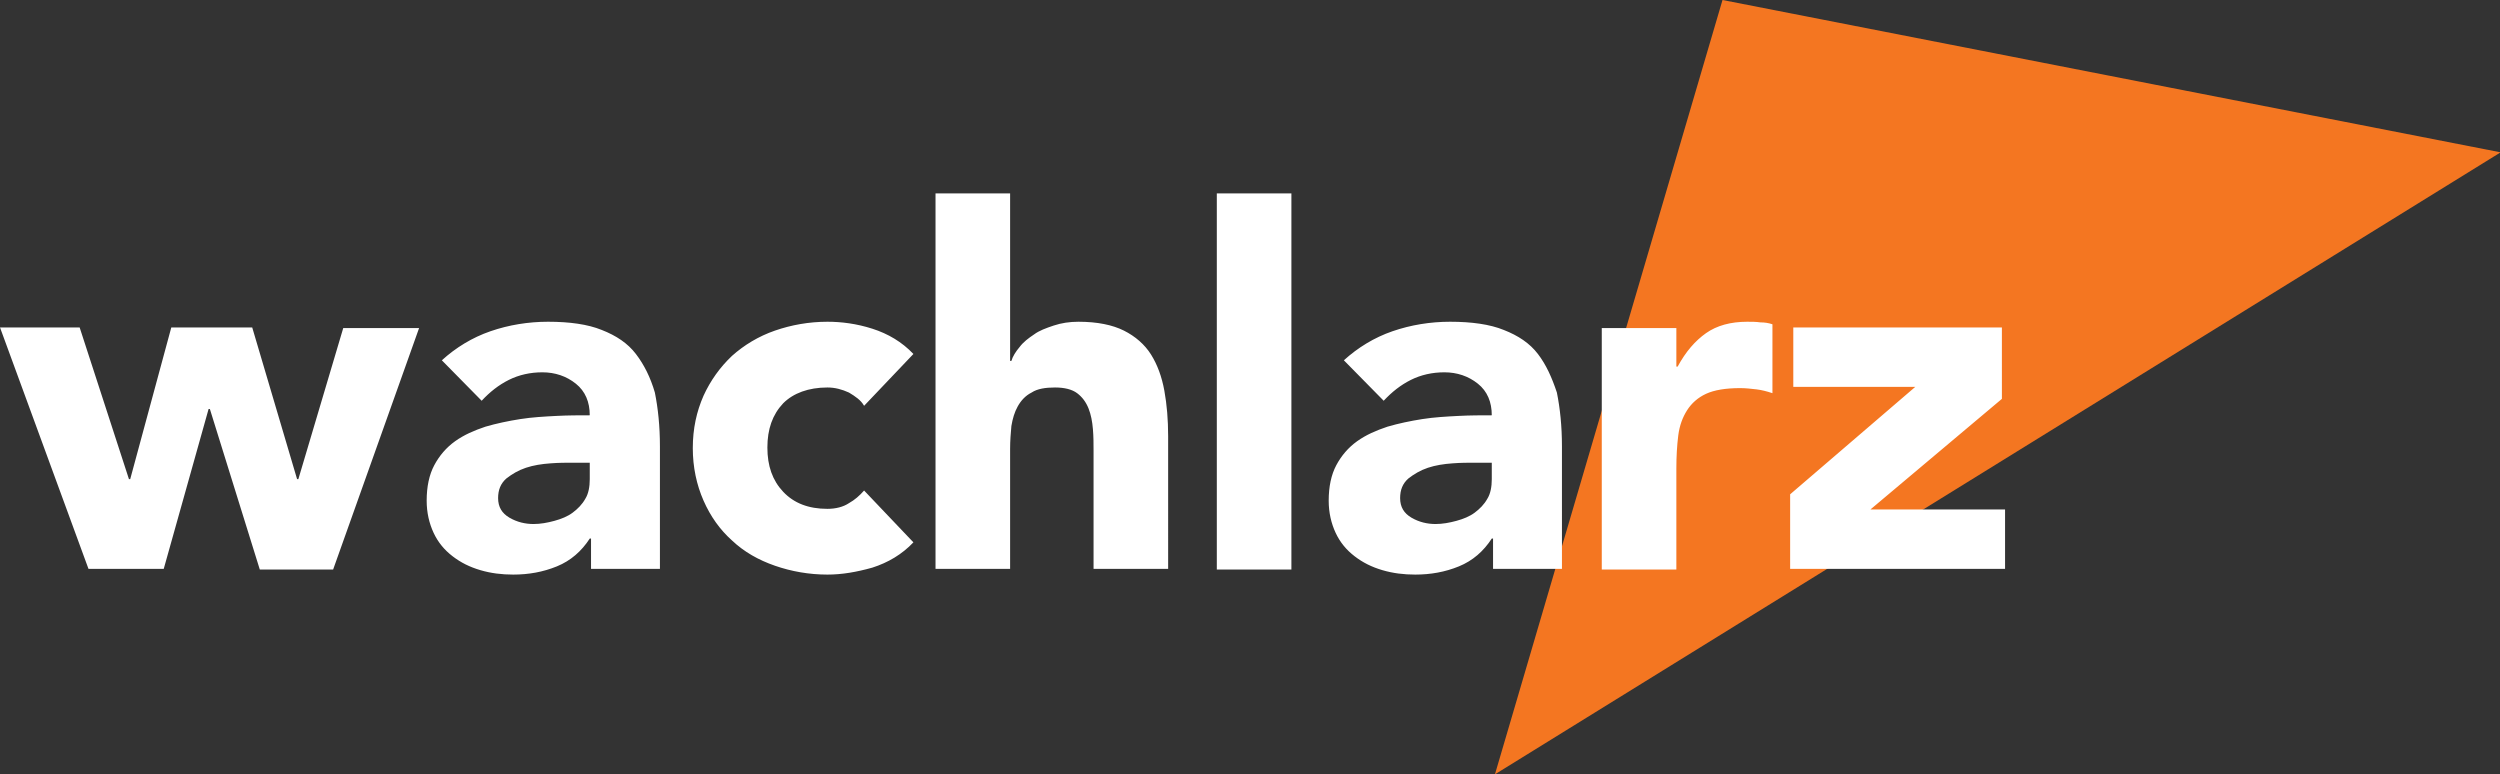 <?xml version="1.0" encoding="utf-8"?>
<!-- Generator: Adobe Illustrator 23.0.2, SVG Export Plug-In . SVG Version: 6.00 Build 0)  -->
<svg version="1.1" id="Layer_1" xmlns="http://www.w3.org/2000/svg" xmlns:xlink="http://www.w3.org/1999/xlink" x="0px" y="0px"
	 viewBox="0 0 395.5 122.5" style="enable-background:new 0 0 395.5 122.5;" xml:space="preserve">
<rect x="0" y="0" width="395.5" height="122.5" fill="#333333" stroke="none"/>
<style type="text/css">
	.st0{fill-rule:evenodd;clip-rule:evenodd;fill:#F47621;}
	.st1{fill:#FFFFFF;}
</style>
<g>
	<path class="st0" d="M236.5,122.5L272.5,0l123.1,24.1L236.5,122.5z"/>
	<g>
		<g>
			<path class="st1" d="M47.2,75.8h-0.2l-7.1-24H27.1l-6.5,24h-0.2l-7.8-24H0l14,38.2h11.9L33,64.7h0.2l7.9,25.4h11.6l13.6-38.2h-12
				L47.2,75.8z M100.6,56c-1.3-1.7-3.1-2.9-5.4-3.8c-2.2-0.9-5.1-1.3-8.5-1.3c-3.1,0-6.2,0.5-9.1,1.5c-2.9,1-5.5,2.6-7.7,4.6
				l6.3,6.4c1.3-1.4,2.7-2.5,4.3-3.3c1.6-0.8,3.4-1.2,5.3-1.2c2,0,3.8,0.6,5.3,1.8c1.5,1.2,2.2,2.9,2.2,5c-1.6,0-3.4,0-5.3,0.1
				c-1.9,0.1-3.8,0.2-5.7,0.5c-1.9,0.3-3.8,0.7-5.5,1.2c-1.8,0.6-3.4,1.3-4.8,2.3c-1.4,1-2.5,2.3-3.3,3.8c-0.8,1.5-1.2,3.4-1.2,5.6
				c0,1.9,0.4,3.6,1.1,5.1c0.7,1.5,1.7,2.7,3,3.7c1.3,1,2.7,1.7,4.4,2.2c1.7,0.5,3.4,0.7,5.2,0.7c2.4,0,4.7-0.4,6.9-1.3
				c2.2-0.9,3.9-2.4,5.2-4.4h0.2v4.8h10.9V70.6c0-3.2-0.3-6-0.8-8.5C102.9,59.7,101.9,57.7,100.6,56z M93.3,75.8
				c0,1.2-0.2,2.3-0.7,3.1c-0.5,0.9-1.2,1.6-2,2.2c-0.8,0.6-1.8,1-2.9,1.3c-1.1,0.3-2.2,0.5-3.3,0.5c-1.3,0-2.6-0.3-3.8-1
				c-1.2-0.7-1.8-1.7-1.8-3.1c0-1.3,0.4-2.3,1.3-3.1c0.9-0.7,1.9-1.3,3.1-1.7c1.2-0.4,2.5-0.6,3.9-0.7c1.3-0.1,2.5-0.1,3.3-0.1h2.9
				V75.8z M130.9,61.3c1.2,0,2.3,0.3,3.4,0.8c1,0.6,1.9,1.2,2.4,2.1l7.8-8.2c-1.8-1.9-4-3.2-6.5-4c-2.5-0.8-4.9-1.1-7.1-1.1
				c-2.9,0-5.7,0.5-8.3,1.4c-2.6,0.9-4.9,2.3-6.8,4c-1.9,1.8-3.4,3.9-4.5,6.3c-1.1,2.5-1.7,5.2-1.7,8.3c0,3,0.6,5.8,1.7,8.3
				c1.1,2.5,2.6,4.6,4.5,6.3c1.9,1.8,4.2,3.1,6.8,4c2.6,0.9,5.4,1.4,8.3,1.4c2.3,0,4.6-0.4,7.1-1.1c2.5-0.8,4.7-2.1,6.5-4l-7.8-8.2
				c-0.7,0.8-1.5,1.5-2.4,2c-0.9,0.6-2.1,0.9-3.4,0.9c-3,0-5.3-0.9-7-2.7c-1.7-1.8-2.5-4.1-2.5-7c0-2.9,0.8-5.2,2.5-7
				C125.5,62.2,127.9,61.3,130.9,61.3z M182.1,56.1c-1-1.6-2.5-2.9-4.3-3.8c-1.8-0.9-4.2-1.4-7.2-1.4c-1.4,0-2.7,0.2-3.9,0.6
				c-1.2,0.4-2.3,0.8-3.1,1.4c-0.9,0.6-1.7,1.2-2.3,2c-0.6,0.7-1.1,1.5-1.3,2.2h-0.2V30.6h-11.8v59.4h11.8V71c0-1.3,0.1-2.5,0.2-3.6
				c0.2-1.2,0.5-2.2,1-3.1c0.5-0.9,1.2-1.7,2.2-2.2c0.9-0.6,2.2-0.8,3.7-0.8c1.5,0,2.7,0.3,3.5,0.9c0.8,0.6,1.4,1.4,1.8,2.4
				c0.4,1,0.6,2.1,0.7,3.3c0.1,1.2,0.1,2.3,0.1,3.4v18.7h11.8V69c0-2.6-0.2-5-0.6-7.2C183.8,59.6,183.1,57.7,182.1,56.1z
				 M192.5,90.1h11.8V30.6h-11.8V90.1z M243.3,56c-1.3-1.7-3.1-2.9-5.4-3.8c-2.2-0.9-5.1-1.3-8.5-1.3c-3.1,0-6.2,0.5-9.1,1.5
				c-2.9,1-5.5,2.6-7.7,4.6l6.3,6.4c1.3-1.4,2.7-2.5,4.3-3.3c1.6-0.8,3.4-1.2,5.3-1.2c2,0,3.8,0.6,5.3,1.8c1.5,1.2,2.2,2.9,2.2,5
				c-1.6,0-3.4,0-5.3,0.1c-1.9,0.1-3.8,0.2-5.7,0.5c-1.9,0.3-3.8,0.7-5.5,1.2c-1.8,0.6-3.4,1.3-4.8,2.3c-1.4,1-2.5,2.3-3.3,3.8
				c-0.8,1.5-1.2,3.4-1.2,5.6c0,1.9,0.4,3.6,1.1,5.1c0.7,1.5,1.7,2.7,3,3.7c1.3,1,2.7,1.7,4.4,2.2s3.4,0.7,5.2,0.7
				c2.4,0,4.7-0.4,6.9-1.3c2.2-0.9,3.9-2.4,5.2-4.4h0.2v4.8h10.9V70.6c0-3.2-0.3-6-0.8-8.5C245.5,59.7,244.6,57.7,243.3,56z
				 M236,75.8c0,1.2-0.2,2.3-0.7,3.1c-0.5,0.9-1.2,1.6-2,2.2c-0.8,0.6-1.8,1-2.9,1.3c-1.1,0.3-2.2,0.5-3.3,0.5c-1.3,0-2.6-0.3-3.8-1
				c-1.2-0.7-1.8-1.7-1.8-3.1c0-1.3,0.4-2.3,1.3-3.1c0.9-0.7,1.9-1.3,3.1-1.7c1.2-0.4,2.5-0.6,3.9-0.7c1.3-0.1,2.5-0.1,3.3-0.1h2.9
				V75.8z M276.4,50.9c-2.6,0-4.8,0.6-6.5,1.8c-1.7,1.2-3.2,2.9-4.5,5.3h-0.2v-6.1h-11.8v38.2h11.8v-16c0-1.9,0.1-3.6,0.3-5.2
				c0.2-1.6,0.7-2.9,1.4-4c0.7-1.1,1.7-2,3-2.6c1.3-0.6,3.1-0.9,5.4-0.9c0.9,0,1.7,0.1,2.6,0.2c0.8,0.1,1.6,0.3,2.5,0.6V51.3
				c-0.6-0.2-1.2-0.3-1.9-0.3C277.8,50.9,277.1,50.9,276.4,50.9z M295.9,80.6l20.8-17.5V51.8h-33v9.4H303l-19.8,17v11.8h34v-9.4
				H295.9z"/>
		</g>
	</g>
</g>
</svg>
